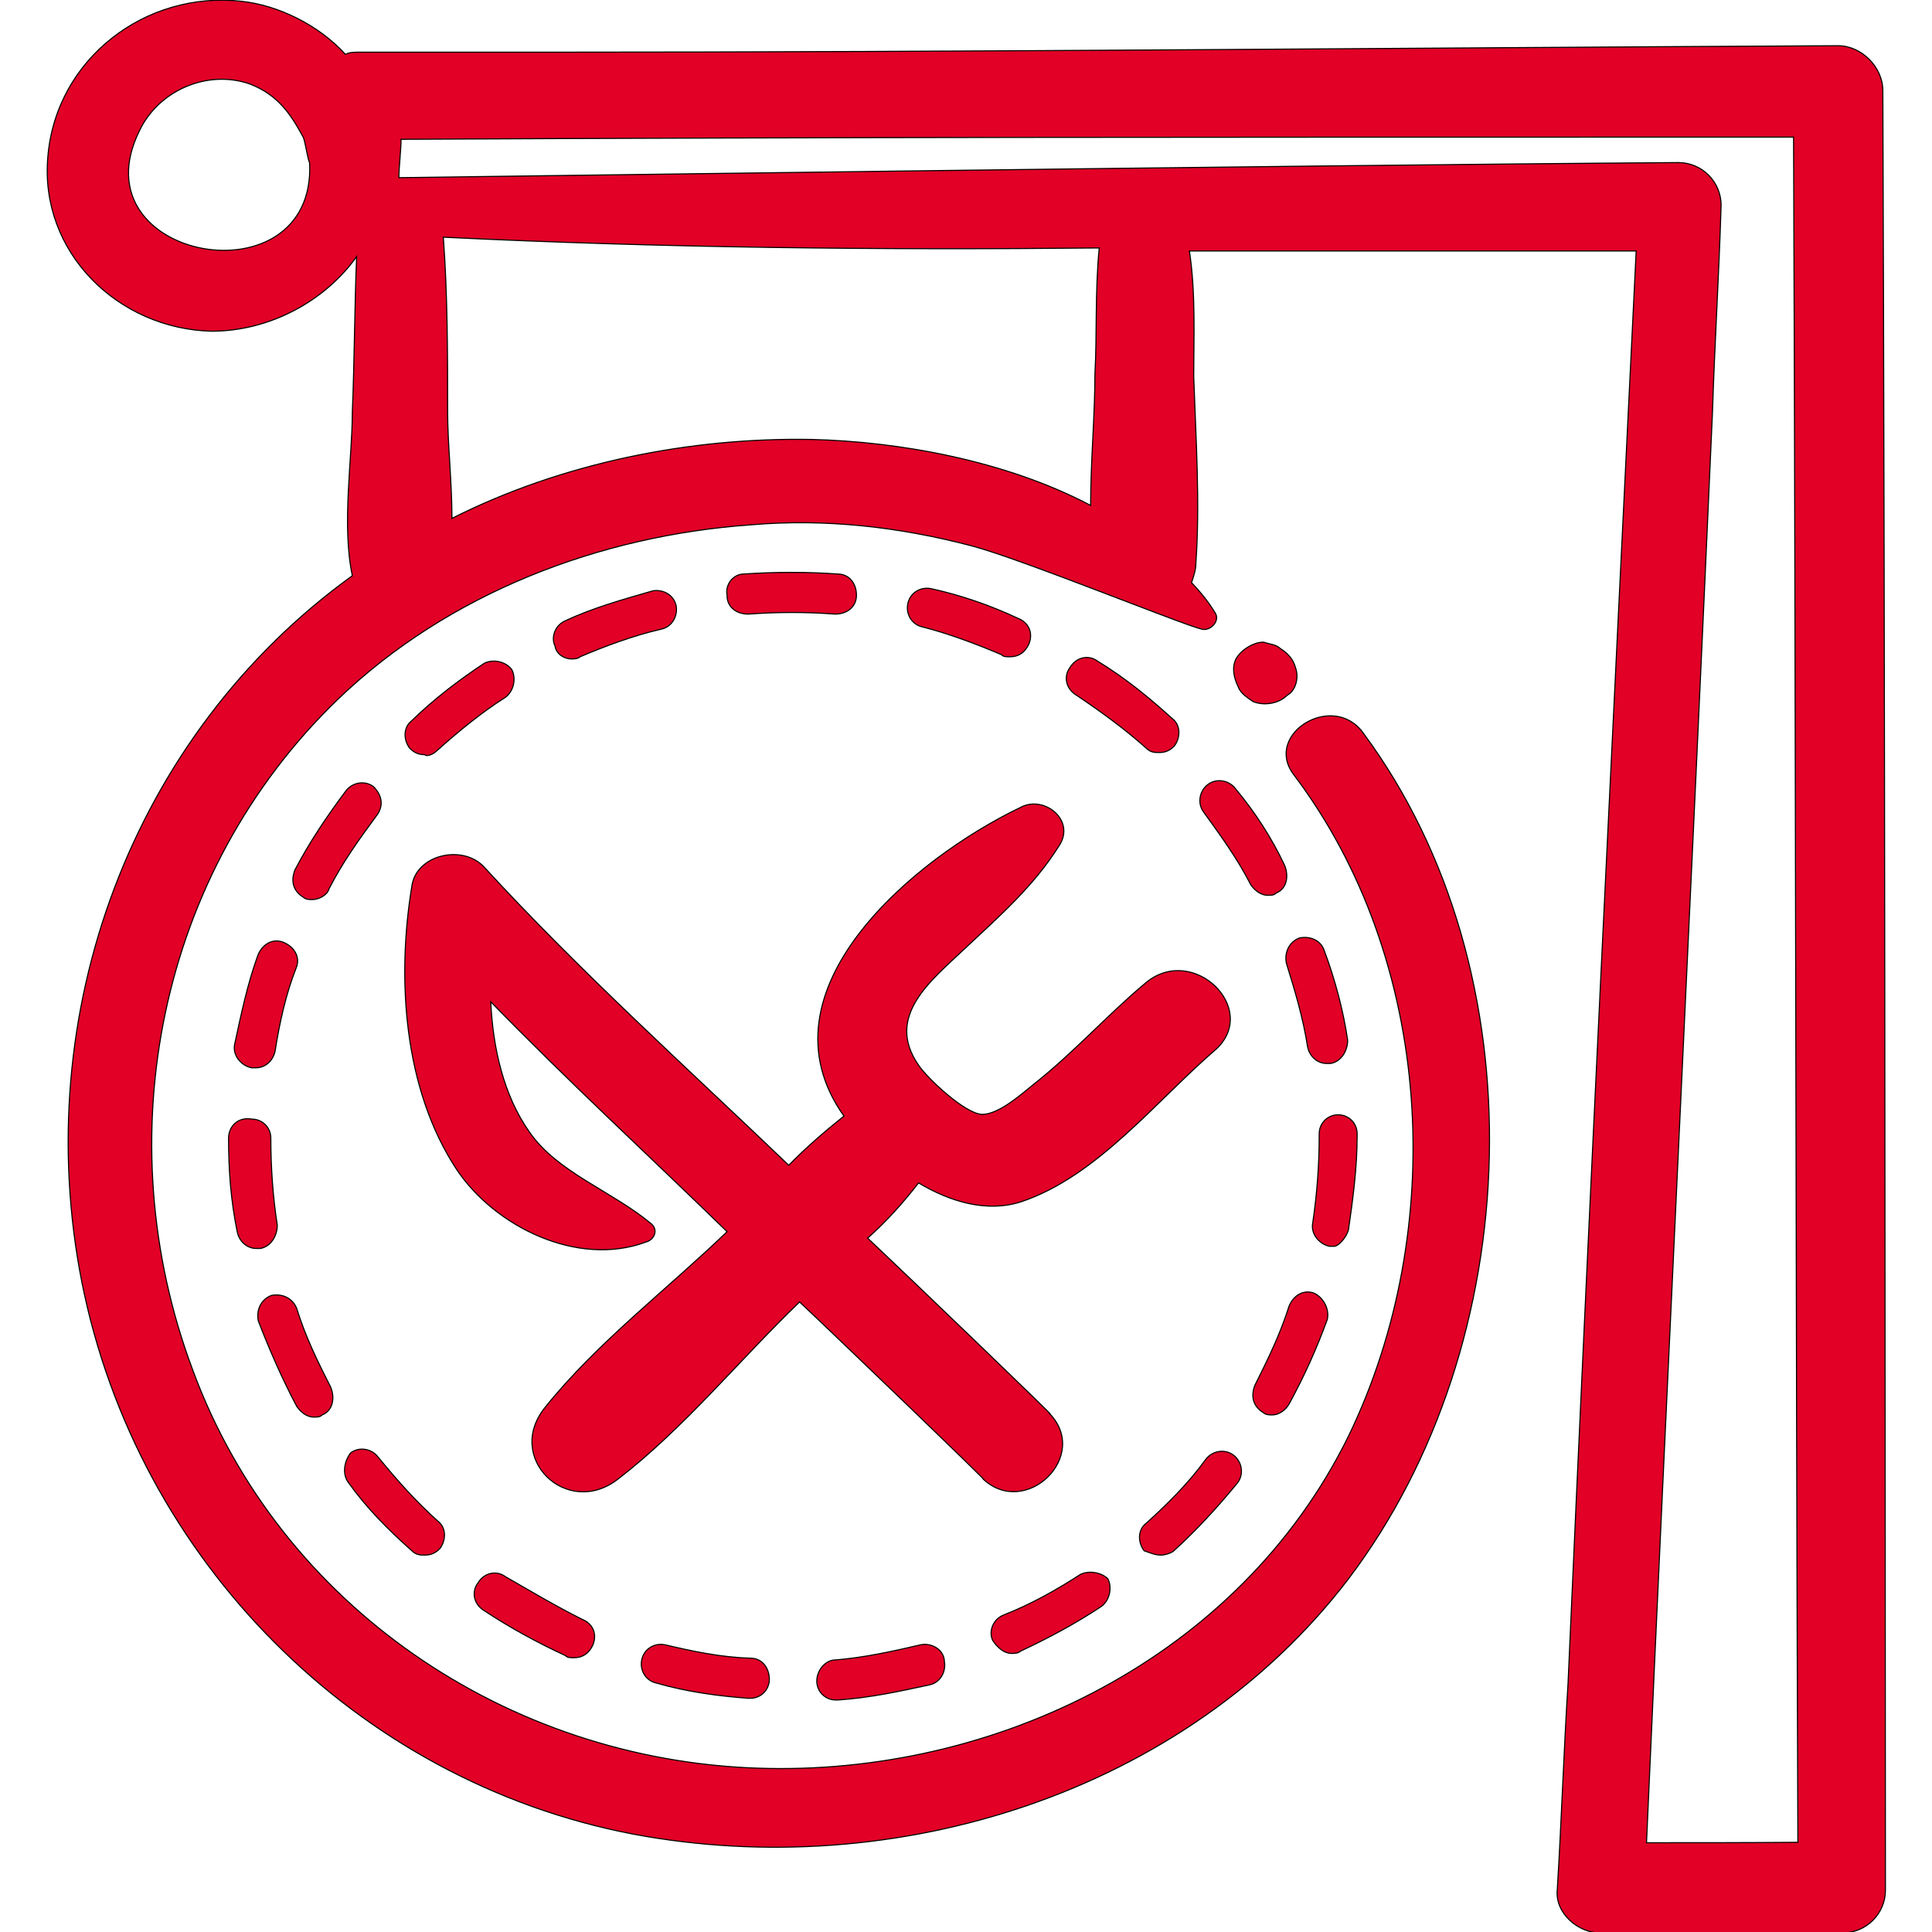 <svg xmlns="http://www.w3.org/2000/svg" xmlns:xlink="http://www.w3.org/1999/xlink" id="Capa_1" x="0px" y="0px" viewBox="0 0 448 448" style="enable-background:new 0 0 448 448;" xml:space="preserve"><style type="text/css">	.st0{fill:#E20026;stroke:#000000;stroke-width:0.25;stroke-miterlimit:10;}</style><g>	<path class="st0" d="M265.8,227.8c-8.9,7.4-16.8,16.3-26.2,23.7c-2.5,2-7.9,6.9-11.8,6.9s-12.8-8.4-14.8-11.4  c-7.9-11.4,3-19.7,10.9-27.2c7.9-7.4,15.8-14.3,21.7-23.7c3.9-5.9-3.5-11.8-8.9-8.9c-24.7,11.8-61.7,42.5-41,71.6  c-4.4,3.5-8.9,7.4-12.8,11.4c-23.7-22.7-48.4-44.9-70.6-69.1c-4.9-5.4-15.8-3-16.8,4.4c-3.5,21.2-2,46.9,10.4,65.7  c8.9,13.3,28.1,22.7,43.9,16.8c2-0.5,3-3,1-4.4c-8.9-7.4-21.7-11.8-28.1-21.2c-5.9-8.4-8.4-19.3-8.9-30.1  c17.8,18.3,36.5,35.5,54.8,53.3c-13.8,13.3-30.1,25.7-42,40.5c-9.9,11.8,4.9,26.2,16.8,16.8c15.3-11.8,28.1-27.6,42-41  c7.9,7.4,46.9,44.9,42.5,41c9.9,9.4,25.2-5.4,15.3-15.3c4.4,3.9-33.6-32.6-42-40.5c4.4-3.9,8.4-8.4,11.8-12.8  c7.4,4.4,15.8,6.9,23.7,4.4c17.8-5.9,31.6-23.7,45.4-35.5C292,233.8,276.7,218.9,265.8,227.8L265.8,227.8z"></path>	<path class="st0" d="M300.4,154.8c-0.5-2-2-3.5-3.5-4.4c-1-1-2.5-1-3.9-1.5c-2.5,0-5.4,2-6.4,3.9c-1,2-0.5,4.4,0.5,6.4  c0.5,1.5,2,2.5,3.5,3.5c2.5,1,5.9,0.5,7.9-1.5C300.4,160.2,301.3,157.2,300.4,154.8L300.4,154.8z M299.4,157.7L299.4,157.7z"></path>	<path class="st0" d="M436.6,21c0-5.4-4.9-10.4-10.4-10.4c-100.2,0.5-200.4,1.5-301.1,1.5h-42c-1,0-2,0-3,0.5  C73.8,5.7,64.4,1.2,56,0.3c-22.2-2.5-43,13.3-44.9,36c-2,22.2,16.3,40,38,40.5c13.3,0,26.2-6.9,33.6-17.3c-0.5,11.8-0.5,24.2-1,36  c0,10.9-2.5,26.2,0,38c-51.3,37-75,101.7-62.7,163.9C31.8,361.6,82.6,413,146.8,425.3c60.7,11.4,127.9-9.4,165.9-59.2  c41.5-54.8,44.4-140.7,3.5-196c-6.9-9.9-23.2,0-16.3,9.4c32.6,43,36,105.6,12.8,153.5c-25.2,51.3-81.9,79-137.2,77  c-57.8-2-110.6-37.5-130.8-92.3c-20.2-53.8-7.9-115.5,33.6-155.5c25.7-24.7,60.7-38,95.8-40.5c17.3-1.5,34.6,0.5,51.3,4.9  c11.4,3,48.9,18.3,53.3,19.3c2,0.5,4.4-2,3-3.9c-1.5-2.5-3.5-4.9-5.4-6.9c0.5-1.5,1-3,1-4.4c1-14.3,0-29.1-0.5-43.4  c0-8.9,0.5-19.3-1-29.1h75h28.6c-5.4,110.6-10.9,221.2-15.8,332.2c-1,15.8-1.5,31.6-2.5,47.9c-0.5,5.4,4.9,9.9,9.9,9.9h56.3  c5.4,0,9.9-4.4,9.9-9.9C437.1,298.4,437.1,159.7,436.6,21L436.6,21z M71.8,37.8c1.5,32.6-54.3,22.7-39.5-7.4  C36.7,21,48.1,16,58,19.5c6.4,2.5,9.4,6.9,12.3,12.3C70.8,32.8,71.3,36.8,71.8,37.8L71.8,37.8z M253.9,86.6c0,9.9-1,20.2-1,30.6  c-19.7-10.4-44.4-14.8-64.7-15.3c-28.1-0.5-57.8,5.4-83.4,18.3c0-8.4-1-17.3-1-24.7c0-13.3,0-27.2-1-40.5  c50.9,2.5,101.2,3,152.1,2.5C253.9,67.4,254.4,77.8,253.9,86.6L253.9,86.6z M381.8,427.3c4.9-110.6,10.4-221.2,15.3-331.8  c0.5-15.8,1.5-31.6,2-47.9c0-5.4-4.4-9.9-9.9-9.9C299.9,38.3,94,41.2,92.5,41.2c0-2.5,0.5-6.4,0.5-8.9  c97.3-0.5,194.5-0.5,291.3-0.5h31.6c0.5,131.8,0.5,263.6,1,395.4C405,427.3,393.2,427.3,381.8,427.3L381.8,427.3z"></path>	<path class="st0" d="M154.2,381.4c-2.5-0.5-4.9,1-5.4,3.5s1,4.9,3.5,5.4c6.9,2,14.3,3,21.2,3.5h0.5c2.5,0,4.4-2,4.4-4.4  s-1.5-4.9-4.4-4.9C167.1,384.3,160.6,382.9,154.2,381.4L154.2,381.4z"></path>	<path class="st0" d="M132.5,152.8c0.5,0,1.5,0,2-0.5c5.9-2.5,12.3-4.9,18.8-6.4c2.5-0.5,3.9-3,3.5-5.4c-0.5-2.5-3-3.9-5.4-3.5  c-6.9,2-13.8,3.9-20.2,6.9c-2.5,1-3.5,3.9-2.5,5.9C129,151.8,131,152.8,132.5,152.8L132.5,152.8z"></path>	<path class="st0" d="M68.8,326.1c1,1.5,2.5,2.5,3.9,2.5c1,0,1.5,0,2-0.5c2.5-1,3-3.9,2-6.4c-3-5.9-5.9-11.8-7.9-18.3  c-1-2.5-3.5-3.5-5.9-3c-2.5,1-3.5,3.5-3,5.9C62.4,312.8,65.4,319.7,68.8,326.1L68.8,326.1z"></path>	<path class="st0" d="M213.5,381.4c-6.4,1.5-13.3,3-19.7,3.5c-2.5,0-4.4,2.5-4.4,4.9c0,2.5,2,4.4,4.4,4.4h0.5  c7.4-0.5,14.3-2,21.2-3.5c2.5-0.5,3.9-3,3.5-5.4C218.9,382.4,215.9,380.9,213.5,381.4L213.5,381.4z"></path>	<path class="st0" d="M86.6,182.4c-2-1.5-4.9-1-6.4,1c-4.4,5.9-8.4,11.8-11.8,18.3c-1,2.5-0.5,4.9,2,6.4c0.5,0.5,1.5,0.5,2,0.5  c1.5,0,3.5-1,3.9-2.5c3-5.9,6.9-11.4,10.9-16.8C89.1,186.9,88.6,184.4,86.6,182.4L86.6,182.4z"></path>	<path class="st0" d="M101.4,174c4.9-4.4,10.4-8.9,15.8-12.3c2-1.5,2.5-4.4,1.5-6.4c-1.5-2-4.4-2.5-6.4-1.5  c-5.9,3.9-11.8,8.4-16.8,13.3c-2,1.5-2,4.4-0.5,6.4c1,1,2,1.5,3.5,1.5C98.9,175.5,100.4,175,101.4,174L101.4,174z"></path>	<path class="st0" d="M265.8,173.5c1,1,2,1,3,1c1.5,0,2.5-0.5,3.5-1.5c1.5-2,1.5-4.9-0.5-6.4c-5.4-4.9-10.9-9.4-17.3-13.3  c-2-1.5-4.9-1-6.4,1.5c-1.5,2-1,4.9,1.5,6.4C255.4,165.1,260.9,169.1,265.8,173.5L265.8,173.5z"></path>	<path class="st0" d="M53,263.9c0,7.4,0.5,14.3,2,21.7c0.5,2.5,2.5,3.9,4.4,3.9h1c2.5-0.5,3.9-3,3.9-5.4c-1-6.4-1.5-13.3-1.5-20.2  c0-2.5-2-4.4-4.4-4.4C55,258.9,53,261.4,53,263.9L53,263.9z"></path>	<path class="st0" d="M117.2,365.6c-2-1.5-4.9-1-6.4,1.5c-1.5,2-1,4.9,1.5,6.4c5.9,3.9,12.3,7.4,18.8,10.4c0.5,0.5,1,0.5,2,0.5  c2,0,3.5-1,4.4-3c1-2.5,0-4.9-2.5-5.9C129,372.5,123.1,369,117.2,365.6L117.2,365.6z"></path>	<path class="st0" d="M59.4,247.6c2,0,3.9-1.5,4.4-3.9c1-6.4,2.5-13.3,4.9-19.3c1-2.5-0.5-4.9-3-5.9c-2.5-1-4.9,0.5-5.9,3  c-2.5,6.9-3.9,13.8-5.4,20.7c-0.5,2.5,1.5,4.9,3.9,5.4C58.9,247.6,58.9,247.6,59.4,247.6L59.4,247.6z"></path>	<path class="st0" d="M173.5,142.4c6.9-0.5,13.3-0.5,20.2,0c2.5,0,4.9-1.5,4.9-4.4c0-2.5-1.5-4.9-4.4-4.9c-6.9-0.5-14.3-0.5-21.7,0  c-2.5,0-4.4,2.5-3.9,4.9C168.5,140.5,170.5,142.4,173.5,142.4C173,142.4,173,142.4,173.5,142.4L173.5,142.4z"></path>	<path class="st0" d="M232.2,151.8c0.5,0.5,1,0.5,2,0.5c2,0,3.5-1,4.4-3c1-2.5,0-4.9-2.5-5.9c-6.4-3-13.3-5.4-20.2-6.9  c-2.5-0.5-4.9,1-5.4,3.5c-0.5,2.5,1,4.9,3.5,5.4C219.9,146.9,226.3,149.3,232.2,151.8L232.2,151.8z"></path>	<path class="st0" d="M312.7,285.1c1-6.9,2-14.3,2-21.7v-0.5c0-2.5-2-4.4-4.4-4.4c-2.5,0-4.4,2-4.4,4.4v0.5c0,6.9-0.5,13.3-1.5,20.2  c-0.5,2.5,1.5,4.9,3.9,5.4h1C310.2,289.1,312.2,287.1,312.7,285.1L312.7,285.1z"></path>	<path class="st0" d="M250.5,365.1c-5.4,3.5-11.4,6.9-17.8,9.4c-2.5,1-3.5,3.9-2.5,5.9c1,1.5,2.5,3,4.4,3c0.5,0,1.5,0,2-0.5  c6.4-3,12.8-6.4,18.8-10.4c2-1.5,2.5-4.4,1.5-6.4C255.4,364.6,252.5,364.1,250.5,365.1L250.5,365.1z"></path>	<path class="st0" d="M269.2,360.6c1,0,2.5-0.5,3-1c5.4-4.9,10.4-10.4,14.8-15.8c1.5-2,1-4.9-1-6.4c-2-1.5-4.9-1-6.4,1  c-3.9,5.4-8.9,10.4-13.8,14.8c-2,1.5-2,4.4-0.5,6.4C266.8,360.1,267.8,360.6,269.2,360.6L269.2,360.6z"></path>	<path class="st0" d="M95.5,359.6c1,1,2,1,3,1c1.5,0,2.5-0.5,3.5-1.5c1.5-2,1.5-4.9-0.5-6.4c-4.9-4.4-9.4-9.4-13.8-14.8  c-1.5-2-4.4-2.5-6.4-1c-1.5,2-2,4.9-0.5,6.9C85.1,349.8,90,354.7,95.5,359.6L95.5,359.6z"></path>	<path class="st0" d="M304.8,299.9c-2.5-1-4.9,0.5-5.9,3c-2,6.4-4.9,12.3-7.9,18.3c-1,2.5-0.5,4.9,2,6.4c0.5,0.5,1.5,0.5,2,0.5  c1.5,0,3-1,3.9-2.5c3.5-6.4,6.4-12.8,8.9-19.7C308.3,303.4,306.8,300.9,304.8,299.9L304.8,299.9z"></path>	<path class="st0" d="M301.3,217.5c-2.5,1-3.5,3.5-3,5.9c2,6.4,3.9,12.8,4.9,19.3c0.5,2.5,2.5,3.9,4.4,3.9h1c2.5-0.5,3.9-3,3.9-5.4  c-1-6.9-3-14.3-5.4-20.7C306.3,218,303.8,217,301.3,217.5L301.3,217.5z"></path>	<path class="st0" d="M286.5,182.9c-1.5-2-4.4-2.5-6.4-1c-2,1.5-2.5,4.4-1,6.4c3.9,5.4,7.9,10.9,10.9,16.8c1,1.5,2.5,2.5,3.9,2.5  c1,0,1.5,0,2-0.5c2.5-1,3-3.9,2-6.4C294.9,194.3,291,188.3,286.5,182.9L286.5,182.9z"></path></g></svg>